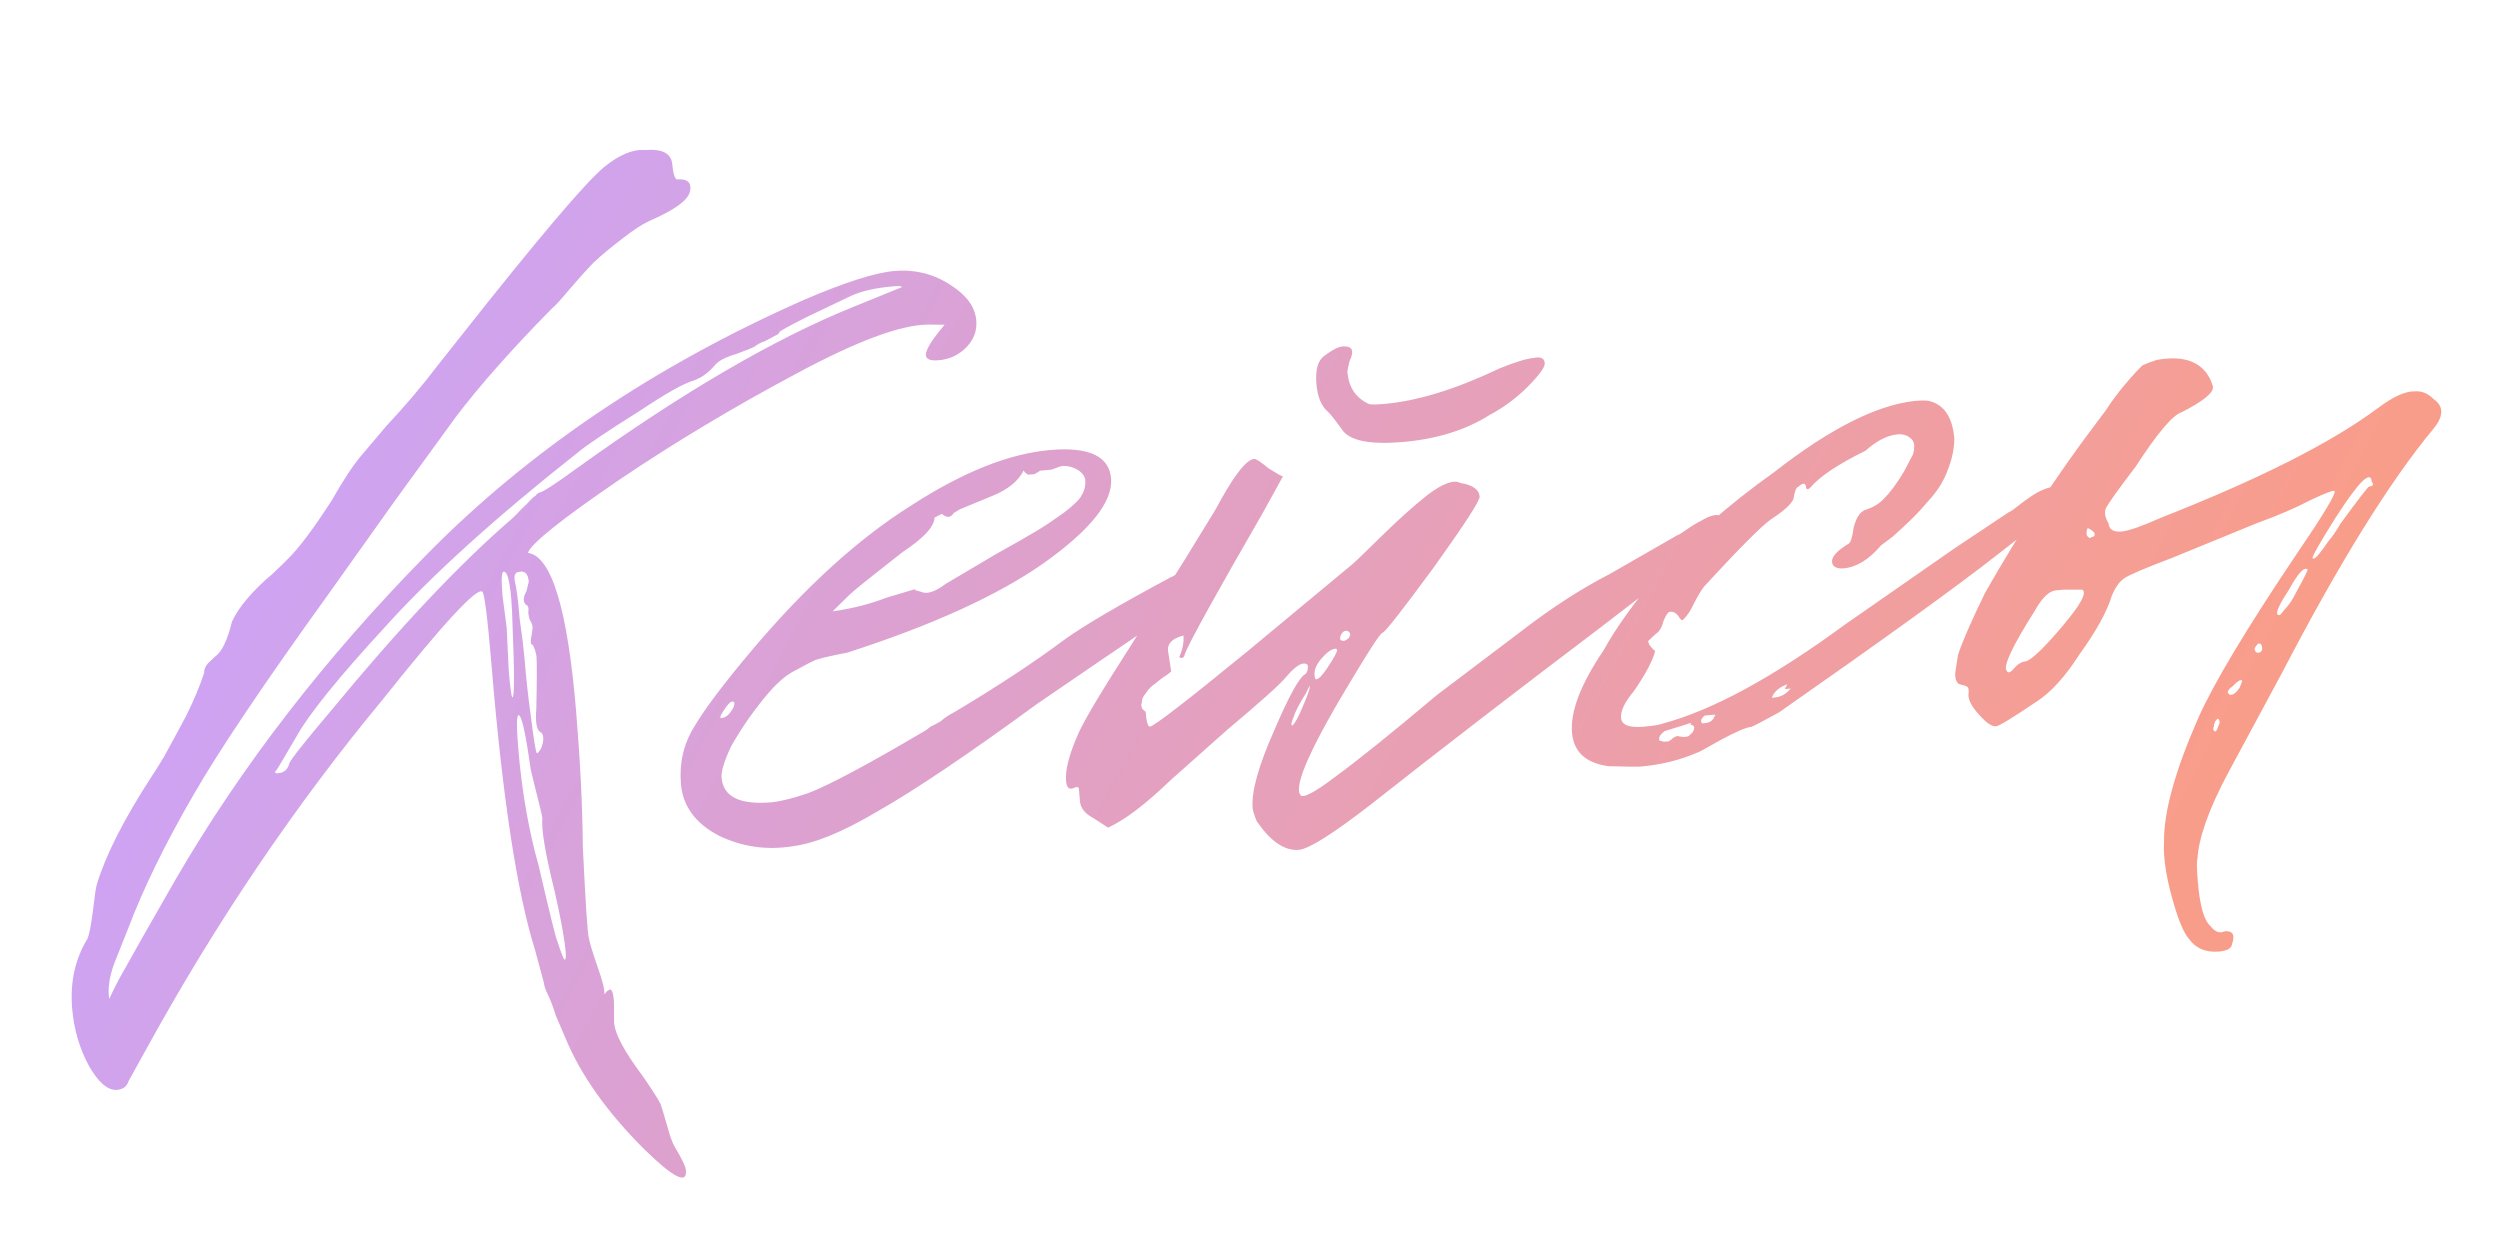 <?xml version="1.0" encoding="UTF-8"?> <svg xmlns="http://www.w3.org/2000/svg" width="253" height="126" viewBox="0 0 253 126" fill="none"> <path d="M69.416 118.454C69.535 119.884 68.14 119.177 65.231 116.336C61.42 112.541 58.741 108.755 57.193 104.978C56.938 104.382 56.619 103.638 56.236 102.745C55.956 101.843 55.692 101.145 55.446 100.652C55.199 100.158 55.063 99.758 55.038 99.452L54.145 96.134C52.325 90.324 50.863 80.783 49.759 67.512C49.351 62.612 49.037 60.069 48.816 59.881C48.263 59.413 44.915 63.033 38.772 70.739C29.898 81.448 21.934 93.212 14.88 106.031L13.003 109.425C12.842 109.952 12.455 110.242 11.842 110.293C10.923 110.369 9.983 109.574 9.022 107.906C8.053 106.136 7.479 104.18 7.3 102.036C7.08 99.382 7.603 97.025 8.871 94.967C9.041 94.542 9.22 93.602 9.407 92.147C9.586 90.59 9.718 89.706 9.803 89.493C10.688 86.541 12.543 82.892 15.368 78.545C15.462 78.435 15.87 77.784 16.593 76.593C17.308 75.3 18.066 73.901 18.865 72.395C19.657 70.787 20.257 69.35 20.665 68.082C20.64 67.776 20.767 67.457 21.048 67.126L21.763 66.449C22.444 65.981 23.014 64.803 23.473 62.915C23.822 62.166 24.324 61.405 24.979 60.631C25.728 59.746 26.583 58.904 27.544 58.105C28.497 57.203 29.021 56.697 29.114 56.587C30.254 55.464 31.735 53.49 33.556 50.666C34.721 48.616 35.725 47.094 36.568 46.099L39.095 43.113C40.983 41.105 42.762 39.005 44.429 36.81L46.522 34.169C54.333 24.268 59.2 18.518 61.123 16.919C62.663 15.66 64.053 15.082 65.296 15.184C67.031 15.04 67.945 15.529 68.039 16.652C68.107 17.468 68.251 17.97 68.472 18.158C69.595 18.064 70.042 18.49 69.812 19.434C69.574 20.276 68.315 21.203 66.035 22.215C65.141 22.598 64.116 23.248 62.959 24.167C61.896 24.975 60.934 25.774 60.075 26.566C59.318 27.348 58.471 28.292 57.535 29.398C56.693 30.393 56.127 31.006 55.838 31.235C51.763 35.378 48.521 39.039 46.113 42.221L40.025 50.591L33.261 60.096C26.718 69.172 22.144 75.977 19.541 80.511C16.665 85.479 14.469 89.978 12.954 94.01L11.678 97.2C10.912 99.114 10.789 100.718 11.307 102.011C9.997 103.559 10.227 102.615 11.997 99.178C13.248 96.916 15.175 93.517 17.779 88.984C24.433 77.534 32.877 66.604 43.112 56.193C53.441 45.671 66.19 37.055 81.359 30.346C85.527 28.56 88.582 27.586 90.521 27.425C92.665 27.246 94.609 27.753 96.352 28.944C97.875 29.948 98.692 31.113 98.802 32.441C98.887 33.461 98.551 34.363 97.793 35.146C97.036 35.928 96.096 36.366 94.973 36.46C94.157 36.528 93.731 36.357 93.697 35.949C93.655 35.439 94.289 34.409 95.599 32.861L93.902 32.848C91.129 32.873 86.692 34.527 80.592 37.81C74.195 41.221 68.222 44.801 62.675 48.552C56.839 52.532 53.755 54.999 53.423 55.952C55.813 56.267 57.442 61.631 58.308 72.043C58.724 77.045 58.949 81.601 58.982 85.71C59.262 91.546 59.466 94.612 59.593 94.91C59.619 95.216 59.904 96.169 60.448 97.769C60.984 99.266 61.218 100.223 61.15 100.64L61.43 100.308L61.724 100.129C61.928 100.112 62.064 100.512 62.132 101.329L62.145 103.332C62.136 104.464 63.114 106.335 65.079 108.947C66.014 110.309 66.605 111.236 66.852 111.729C66.988 112.129 67.201 112.831 67.49 113.835C67.787 114.941 68.055 115.689 68.293 116.081C69.008 117.255 69.382 118.046 69.416 118.454ZM27.823 78.126C27.831 78.228 27.937 78.27 28.141 78.254C28.754 78.203 29.137 77.862 29.29 77.233C29.46 76.808 30.856 75.047 33.476 71.951C40.385 63.564 46.477 57.095 51.752 52.544C52.135 52.204 52.466 51.868 52.747 51.537C53.13 51.196 53.415 50.916 53.602 50.694C53.789 50.473 53.981 50.303 54.176 50.184C54.364 49.963 54.508 49.848 54.61 49.84C54.917 49.814 56.184 48.989 58.413 47.365C69.082 39.693 78.445 34.237 86.501 30.997L91.274 29.058C91.265 28.956 91.006 28.926 90.495 28.969C88.658 29.122 87.195 29.449 86.106 29.951L81.805 32.004C79.831 32.991 78.849 33.535 78.857 33.637C78.866 33.739 78.721 33.854 78.423 33.982C78.228 34.101 77.883 34.284 77.39 34.53C76.99 34.666 76.645 34.849 76.356 35.079C76.16 35.198 75.514 35.457 74.416 35.857C73.412 36.146 72.723 36.512 72.349 36.954C71.694 37.728 70.966 38.251 70.167 38.523C69.163 38.812 67.347 39.837 64.718 41.598C61.493 43.614 59.4 45.021 58.439 45.821C50.144 52.37 43.644 58.256 38.939 63.478C34.225 68.599 31.243 72.291 29.992 74.553C28.733 76.714 28.056 77.849 27.963 77.96L27.823 78.126ZM51.278 63.531L51.482 67.832C51.635 69.669 51.762 70.584 51.864 70.575C52.068 70.558 52.069 68.091 51.865 63.174C51.772 59.584 51.47 57.81 50.96 57.853C50.756 57.87 50.721 58.695 50.857 60.328L51.278 63.531ZM54.62 74.046C54.288 73.765 54.173 73.004 54.276 71.762C54.336 68.776 54.34 66.977 54.289 66.364C54.119 65.556 53.932 65.161 53.728 65.178C53.702 64.871 53.728 64.561 53.804 64.246C53.873 63.829 53.902 63.57 53.894 63.468C53.877 63.264 53.809 63.064 53.69 62.868C53.571 62.672 53.494 62.37 53.46 61.962C53.528 61.545 53.456 61.294 53.243 61.209C52.912 60.928 52.925 60.465 53.282 59.818L53.512 58.874C53.444 58.057 53.108 57.725 52.504 57.879C52.096 57.913 51.972 58.282 52.134 58.989C52.287 59.593 52.44 60.813 52.593 62.651C52.839 64.378 52.996 65.65 53.064 66.466C53.251 68.712 53.468 70.699 53.714 72.425C54.029 74.969 54.237 76.237 54.339 76.228C54.441 76.22 54.581 76.054 54.76 75.731C54.93 75.305 55.002 74.939 54.977 74.633C54.952 74.327 54.833 74.131 54.62 74.046ZM56.111 90.112C55.184 86.386 54.776 83.953 54.887 82.813C54.87 82.608 54.708 81.902 54.402 80.694C54.096 79.486 53.862 78.529 53.701 77.823C53.191 74.165 52.783 72.349 52.476 72.374C52.272 72.391 52.264 73.523 52.45 75.769C52.807 80.056 53.496 84.008 54.516 87.623C55.638 92.464 56.259 94.982 56.378 95.178C56.794 96.479 57.054 97.126 57.156 97.117C57.258 97.109 57.288 96.849 57.245 96.339C57.135 95.012 56.757 92.936 56.111 90.112ZM68.911 79.333C68.733 77.189 69.188 75.25 70.277 73.514C71.358 71.677 73.349 69.044 76.25 65.617C81.585 59.314 86.89 54.504 92.164 51.187C97.431 47.768 102.157 45.884 106.342 45.536C110.221 45.213 112.254 46.175 112.441 48.421C112.636 50.769 110.356 53.631 105.6 57.007C100.938 60.273 94.302 63.292 85.693 66.064C85.591 66.073 85.136 66.162 84.328 66.332C83.519 66.502 82.915 66.655 82.515 66.791C82.218 66.919 81.626 67.225 80.742 67.71C79.95 68.084 79.223 68.607 78.559 69.279C77.989 69.841 77.287 70.67 76.454 71.767C75.62 72.864 74.799 74.115 73.99 75.518C73.293 77.016 72.969 78.07 73.02 78.683C73.181 80.622 74.844 81.461 78.009 81.197C78.928 81.121 80.187 80.811 81.786 80.266C83.879 79.475 87.865 77.345 93.744 73.875L94.177 73.531C94.475 73.403 94.82 73.22 95.211 72.982C95.594 72.642 96.032 72.348 96.526 72.102C100.933 69.474 104.684 67.003 107.781 64.689C109.721 63.294 113.298 61.198 118.514 58.4C118.616 58.392 118.909 58.213 119.394 57.864C119.879 57.516 120.368 57.218 120.862 56.971C121.449 56.614 121.946 56.418 122.355 56.384C122.763 56.35 122.989 56.589 123.031 57.099C123.099 57.916 122.018 59.136 119.789 60.761C118.547 61.892 115.735 63.925 111.354 66.859L104.935 71.248C97.958 76.351 92.556 79.987 88.728 82.156C85.299 84.189 82.466 85.349 80.229 85.638C77.591 86.063 75.095 85.706 72.739 84.565C70.374 83.323 69.098 81.579 68.911 79.333ZM89.7 60.489L92.559 59.634L92.725 59.775C92.827 59.766 92.984 59.804 93.197 59.889C93.409 59.975 93.618 60.009 93.822 59.992C94.332 59.949 94.975 59.639 95.749 59.06L100.598 56.19C102.759 54.982 104.231 54.14 105.014 53.664C105.796 53.188 106.673 52.601 107.643 51.904C108.706 51.096 109.323 50.479 109.493 50.053C109.765 49.62 109.876 49.096 109.825 48.484C109.681 47.982 109.289 47.603 108.651 47.348C108.013 47.093 107.448 47.089 106.954 47.335L106.354 47.539L105.589 47.603L105.283 47.628C105.087 47.748 104.891 47.867 104.696 47.986C104.491 48.003 104.287 48.02 104.083 48.037C103.87 47.952 103.705 47.811 103.585 47.615C103.058 48.687 101.999 49.546 100.408 50.193L97.128 51.545C96.933 51.664 96.737 51.783 96.541 51.902L96.401 52.068C96.12 52.4 95.758 52.378 95.316 52.004L94.576 52.374C94.55 53.301 93.466 54.471 91.322 55.883C88.233 58.298 86.451 59.731 85.974 60.182L84.264 61.866C86.195 61.603 88.007 61.144 89.7 60.489ZM74.233 71.027C74.012 70.84 73.587 71.286 72.957 72.366C72.872 72.579 72.88 72.681 72.983 72.673C73.493 72.63 73.923 72.235 74.272 71.486C74.348 71.171 74.335 71.018 74.233 71.027ZM134.379 41.661C133.716 41.1 133.329 40.156 133.218 38.828C133.099 37.399 133.38 36.451 134.061 35.983C134.835 35.405 135.426 35.099 135.835 35.065C136.855 34.98 137.102 35.473 136.575 36.545C136.421 37.174 136.349 37.54 136.357 37.642C136.485 39.173 137.191 40.245 138.475 40.858C138.586 40.952 139.1 40.96 140.019 40.884C143.388 40.604 147.297 39.405 151.747 37.287C153.337 36.641 154.49 36.288 155.205 36.228C155.911 36.067 156.285 36.241 156.328 36.752C156.362 37.16 155.762 37.981 154.528 39.214C153.388 40.337 152.129 41.264 150.751 41.995C148.309 43.535 145.353 44.449 141.882 44.738C138.513 45.018 136.471 44.571 135.757 43.397C135.06 42.427 134.6 41.849 134.379 41.661ZM127.189 83.119C126.934 82.523 126.794 82.073 126.768 81.766C126.633 80.133 127.343 77.555 128.9 74.034C130.449 70.41 131.521 68.471 132.117 68.216C132.304 67.994 132.385 67.731 132.359 67.424C132.342 67.22 132.181 67.131 131.875 67.156C131.466 67.19 130.888 67.65 130.139 68.534C129.484 69.308 127.523 71.065 124.256 73.803L118.513 78.907C115.943 81.382 113.816 82.998 112.132 83.755L110.665 82.798C109.806 82.355 109.346 81.777 109.287 81.062C109.227 80.347 109.193 79.939 109.185 79.837C109.168 79.633 109.01 79.595 108.713 79.722C108.219 79.969 107.943 79.735 107.883 79.02C107.79 77.897 108.22 76.268 109.173 74.133C109.871 72.636 111.585 69.769 114.316 65.533L120.034 56.423L123.021 51.549C124.799 48.215 126.097 46.514 126.914 46.446C127.118 46.429 127.607 46.748 128.381 47.403C129.249 47.947 129.733 48.215 129.835 48.207L127.691 52.086C123.02 60.184 120.429 64.871 119.918 66.147C119.85 66.564 119.654 66.683 119.331 66.504C119.68 65.755 119.825 65.024 119.765 64.309C118.659 64.607 118.136 65.113 118.196 65.827L118.527 67.958L118.093 68.303C117.702 68.541 117.315 68.83 116.932 69.171C116.541 69.409 116.209 69.745 115.936 70.178C115.656 70.51 115.528 70.829 115.553 71.135C115.46 71.246 115.477 71.45 115.604 71.748L115.936 72.029C116.021 73.049 116.166 73.551 116.37 73.534C116.778 73.501 120.062 70.966 126.222 65.931L136.75 57.191C137.04 56.962 138.039 56.005 139.749 54.321C141.46 52.636 143.038 51.22 144.484 50.072C146.033 48.915 147.13 48.516 147.776 48.873C149.027 49.077 149.682 49.537 149.741 50.251C149.775 50.66 148.227 53.05 145.096 57.422C141.956 61.692 140.237 63.891 139.94 64.018C139.735 64.035 138.821 65.396 137.195 68.101C132.762 75.357 130.895 79.47 131.592 80.44C131.83 80.831 133.013 80.219 135.14 78.603C137.369 76.978 140.789 74.227 145.4 70.348L154.104 63.765C157.098 61.46 160.025 59.572 162.884 58.101L169.8 54.133C169.902 54.125 170.196 53.946 170.681 53.597C171.166 53.249 171.655 52.951 172.148 52.704C172.735 52.347 173.233 52.151 173.641 52.118C174.05 52.084 174.275 52.322 174.318 52.832C174.385 53.649 173.305 54.87 171.076 56.494L162.092 63.409C153.388 69.992 145.612 75.984 138.763 81.385C134.901 84.379 132.459 85.918 131.438 86.003C130.009 86.122 128.593 85.161 127.189 83.119ZM136.379 63.852C136.065 63.775 135.822 63.95 135.652 64.375C135.575 64.69 135.639 64.839 135.843 64.822C135.954 64.915 136.154 64.847 136.443 64.618C136.724 64.286 136.703 64.031 136.379 63.852ZM133.24 68.739C133.444 68.722 133.776 68.386 134.235 67.731C134.967 66.642 135.324 65.996 135.307 65.791C135.299 65.689 135.243 65.643 135.141 65.651C134.733 65.685 134.248 66.034 133.687 66.697C133.125 67.361 132.921 67.994 133.074 68.598C133.082 68.701 133.138 68.747 133.24 68.739ZM132.525 69.415L132.129 70.219C131.763 70.763 131.406 71.41 131.057 72.158C130.802 72.796 130.678 73.166 130.687 73.268C130.712 73.575 130.904 73.405 131.261 72.758C131.44 72.435 131.614 72.061 131.785 71.635C132.389 70.249 132.636 69.509 132.525 69.415ZM205.334 53.644L202.004 56.234C198.047 59.338 190.726 64.624 180.041 72.092C178.271 73.061 177.335 73.55 177.233 73.559C176.723 73.601 175.681 74.048 174.107 74.898C172.635 75.74 171.848 76.166 171.746 76.174C169.959 76.939 168.045 77.407 166.004 77.577C165.697 77.603 164.617 77.59 162.762 77.538C160.474 77.215 159.249 76.083 159.088 74.144C158.91 72 159.965 69.239 162.254 65.862C163.504 63.6 165.253 61.142 167.499 58.488C170.783 54.719 174.803 51.147 179.559 47.771C185.157 43.399 189.892 41.001 193.762 40.576C194.579 40.508 195.094 40.516 195.306 40.601C196.778 40.993 197.603 42.261 197.781 44.404C197.764 45.434 197.543 46.48 197.117 47.543C196.786 48.496 196.245 49.415 195.497 50.299C194.748 51.184 194.088 51.907 193.518 52.468C192.948 53.03 192.28 53.651 191.515 54.331L190.353 55.199C189.137 56.636 187.865 57.41 186.538 57.52C186.129 57.554 185.815 57.478 185.594 57.291C185.483 57.197 185.419 57.048 185.402 56.844C185.36 56.334 185.926 55.721 187.1 55.007C187.295 54.888 187.457 54.36 187.585 53.425C187.814 52.48 188.176 51.885 188.67 51.638C189.571 51.358 190.256 50.941 190.724 50.388C191.294 49.827 191.941 48.95 192.664 47.76L193.596 45.986C193.834 45.144 193.736 44.587 193.303 44.314C192.971 44.034 192.55 43.914 192.039 43.957C191.018 44.042 189.934 44.595 188.785 45.615C186.02 46.976 184.17 48.209 183.234 49.315C183.14 49.426 183.043 49.485 182.94 49.494C182.838 49.502 182.783 49.455 182.775 49.353C182.732 48.843 182.473 48.813 181.996 49.264C181.792 49.281 181.622 49.706 181.486 50.54C181.222 51.076 180.456 51.756 179.188 52.581C178.219 53.279 175.989 55.52 172.501 59.305C172.22 59.637 171.859 60.232 171.416 61.091C171.067 61.84 170.701 62.384 170.319 62.724C170.225 62.835 170.059 62.695 169.821 62.303C169.591 62.014 169.323 61.882 169.017 61.908C168.813 61.925 168.583 62.252 168.328 62.89C168.175 63.52 167.902 63.953 167.511 64.192L166.796 64.868C166.822 65.174 167.056 65.514 167.498 65.889C167.268 66.833 166.558 68.177 165.367 69.921C164.431 71.026 163.992 71.937 164.052 72.651C164.111 73.366 164.856 73.664 166.285 73.545C167.306 73.46 167.965 73.354 168.263 73.226C173.291 71.883 179.437 68.544 186.703 63.212L197.78 55.506L203.331 51.806C203.433 51.798 203.774 51.564 204.352 51.104C204.931 50.645 205.513 50.237 206.1 49.88C206.79 49.514 207.338 49.314 207.747 49.28C208.257 49.238 208.534 49.472 208.576 49.982C208.644 50.799 207.563 52.019 205.334 53.644ZM179.301 70.612L179.607 70.586C180.22 70.535 180.76 70.233 181.228 69.68L180.615 69.731L180.883 69.246C180.084 69.519 179.556 69.974 179.301 70.612ZM172.27 73.201L172.576 73.175C173.086 73.133 173.422 72.848 173.584 72.321L172.512 72.41C172.129 72.75 172.048 73.014 172.27 73.201ZM171.363 73.431L171.045 73.303L171.185 73.137C170.785 73.273 169.883 73.554 168.48 73.979C167.995 74.328 167.816 74.651 167.944 74.949L168.416 75.064C168.62 75.046 168.773 75.034 168.875 75.025C169.071 74.906 169.215 74.791 169.309 74.681C169.505 74.562 169.653 74.498 169.756 74.49L170.381 74.592C170.789 74.558 170.989 74.49 170.981 74.388C171.176 74.269 171.317 74.103 171.402 73.89C171.487 73.677 171.474 73.524 171.363 73.431ZM224.55 96.297C223.223 96.407 222.21 95.977 221.513 95.007C220.943 94.335 220.36 92.893 219.765 90.681C219.17 88.47 218.915 86.641 219 85.194C218.958 82.217 220.103 78.061 222.435 72.728C223.992 69.206 227.332 63.635 232.454 56.013C235.202 51.981 236.466 49.872 236.245 49.685C236.134 49.591 235.287 49.918 233.705 50.667C232.327 51.398 230.54 52.164 228.345 52.963L219.847 56.445C217.056 57.5 215.418 58.201 214.933 58.55C214.449 58.899 214.036 59.498 213.695 60.349C213.21 61.931 212.138 63.871 210.479 66.168C209.024 68.447 207.565 70.059 206.102 71.003C203.668 72.645 202.299 73.478 201.992 73.504C201.584 73.537 201.04 73.172 200.359 72.406C199.458 71.453 199.083 70.662 199.237 70.032L199.211 69.726C199.194 69.522 198.977 69.386 198.56 69.318C198.246 69.241 198.084 69.152 198.076 69.05C197.965 68.956 197.893 68.705 197.859 68.297C197.85 68.195 197.948 67.518 198.153 66.268C198.561 65 199.467 62.921 200.871 60.028C204.369 53.878 208.061 48.226 211.95 43.071C212.043 42.961 212.413 42.467 213.06 41.591C213.698 40.613 214.345 39.737 215 38.963C215.749 38.078 216.361 37.411 216.838 36.96C217.433 36.705 217.782 36.573 217.884 36.564C218.08 36.445 218.535 36.356 219.25 36.297C221.495 36.11 222.997 36.859 223.754 38.543L223.958 39.143C224.009 39.755 222.949 40.614 220.78 41.72C219.878 42.001 218.334 43.825 216.147 47.194C214.386 49.499 213.373 50.919 213.11 51.455C212.94 51.88 213.033 52.387 213.39 52.974C213.441 53.586 213.875 53.858 214.692 53.791C215.406 53.731 216.755 53.259 218.737 52.375C228.691 48.463 235.99 44.772 240.635 41.302C242.184 40.145 243.422 39.579 244.349 39.605C245.063 39.545 245.701 39.801 246.263 40.371C246.918 40.83 247.169 41.375 247.015 42.004C246.947 42.421 246.679 42.906 246.211 43.459C241.821 48.758 236.745 56.941 230.985 68.008L225.509 78.177C223.552 81.835 222.51 84.748 222.382 86.918C222.297 87.13 222.309 87.9 222.42 89.227C222.623 91.677 223.057 93.183 223.721 93.745C224.18 94.323 224.656 94.489 225.15 94.242C225.966 94.174 226.209 94.617 225.877 95.57C225.809 95.986 225.366 96.229 224.55 96.297ZM236.831 53.028C238.677 50.51 239.652 49.247 239.754 49.238C240.162 49.205 240.251 49.043 240.022 48.754C239.92 47.529 238.686 48.762 236.321 52.454C234.687 55.056 233.925 56.405 234.036 56.498C234.147 56.592 234.342 56.473 234.623 56.141C234.904 55.809 235.227 55.371 235.593 54.827C236.061 54.274 236.474 53.674 236.831 53.028ZM211.923 53.867C211.591 53.586 211.374 53.45 211.272 53.458C211.178 53.569 211.144 53.777 211.17 54.084C211.178 54.186 211.238 54.283 211.348 54.377C211.459 54.471 211.561 54.462 211.655 54.352C211.961 54.326 212.05 54.164 211.923 53.867ZM203.065 67.864C203.193 68.161 203.444 68.089 203.818 67.647C204.192 67.204 204.584 66.966 204.992 66.932C205.596 66.779 206.834 65.597 208.706 63.386C210.578 61.174 211.246 59.936 210.71 59.672L208.859 59.672L208.094 59.736C207.379 59.795 206.664 60.472 205.95 61.764C203.678 65.346 202.716 67.379 203.065 67.864ZM232.326 60.033C233.219 58.416 233.615 57.613 233.513 57.621C233.181 57.34 232.568 58.008 231.675 59.624C230.671 61.147 230.28 62.002 230.501 62.189C230.611 62.283 230.713 62.274 230.807 62.163C230.994 61.942 231.228 61.666 231.509 61.334C231.79 61.002 232.062 60.569 232.326 60.033ZM228.51 66.055C228.816 66.03 228.956 65.864 228.931 65.558C228.905 65.251 228.79 65.107 228.586 65.124C228.484 65.132 228.344 65.298 228.165 65.621C228.191 65.927 228.305 66.072 228.51 66.055ZM226.646 69.602L226.901 68.964C226.876 68.658 226.531 68.841 225.868 69.513C225.672 69.632 225.532 69.798 225.446 70.01C225.455 70.112 225.515 70.21 225.625 70.304C225.94 70.38 226.28 70.147 226.646 69.602ZM224.374 73.8L224.629 73.162C224.587 72.652 224.43 72.613 224.157 73.047C224.072 73.26 224.034 73.417 224.042 73.519C223.957 73.732 223.97 73.885 224.081 73.979C224.191 74.072 224.289 74.013 224.374 73.8Z" fill="url(#paint0_linear_413_2205)"></path> <defs> <linearGradient id="paint0_linear_413_2205" x1="5.289" y1="47.612" x2="188.5" y2="143.988" gradientUnits="userSpaceOnUse"> <stop stop-color="#C9A4FF"></stop> <stop offset="1" stop-color="#F99D8B"></stop> </linearGradient> </defs> </svg> 
